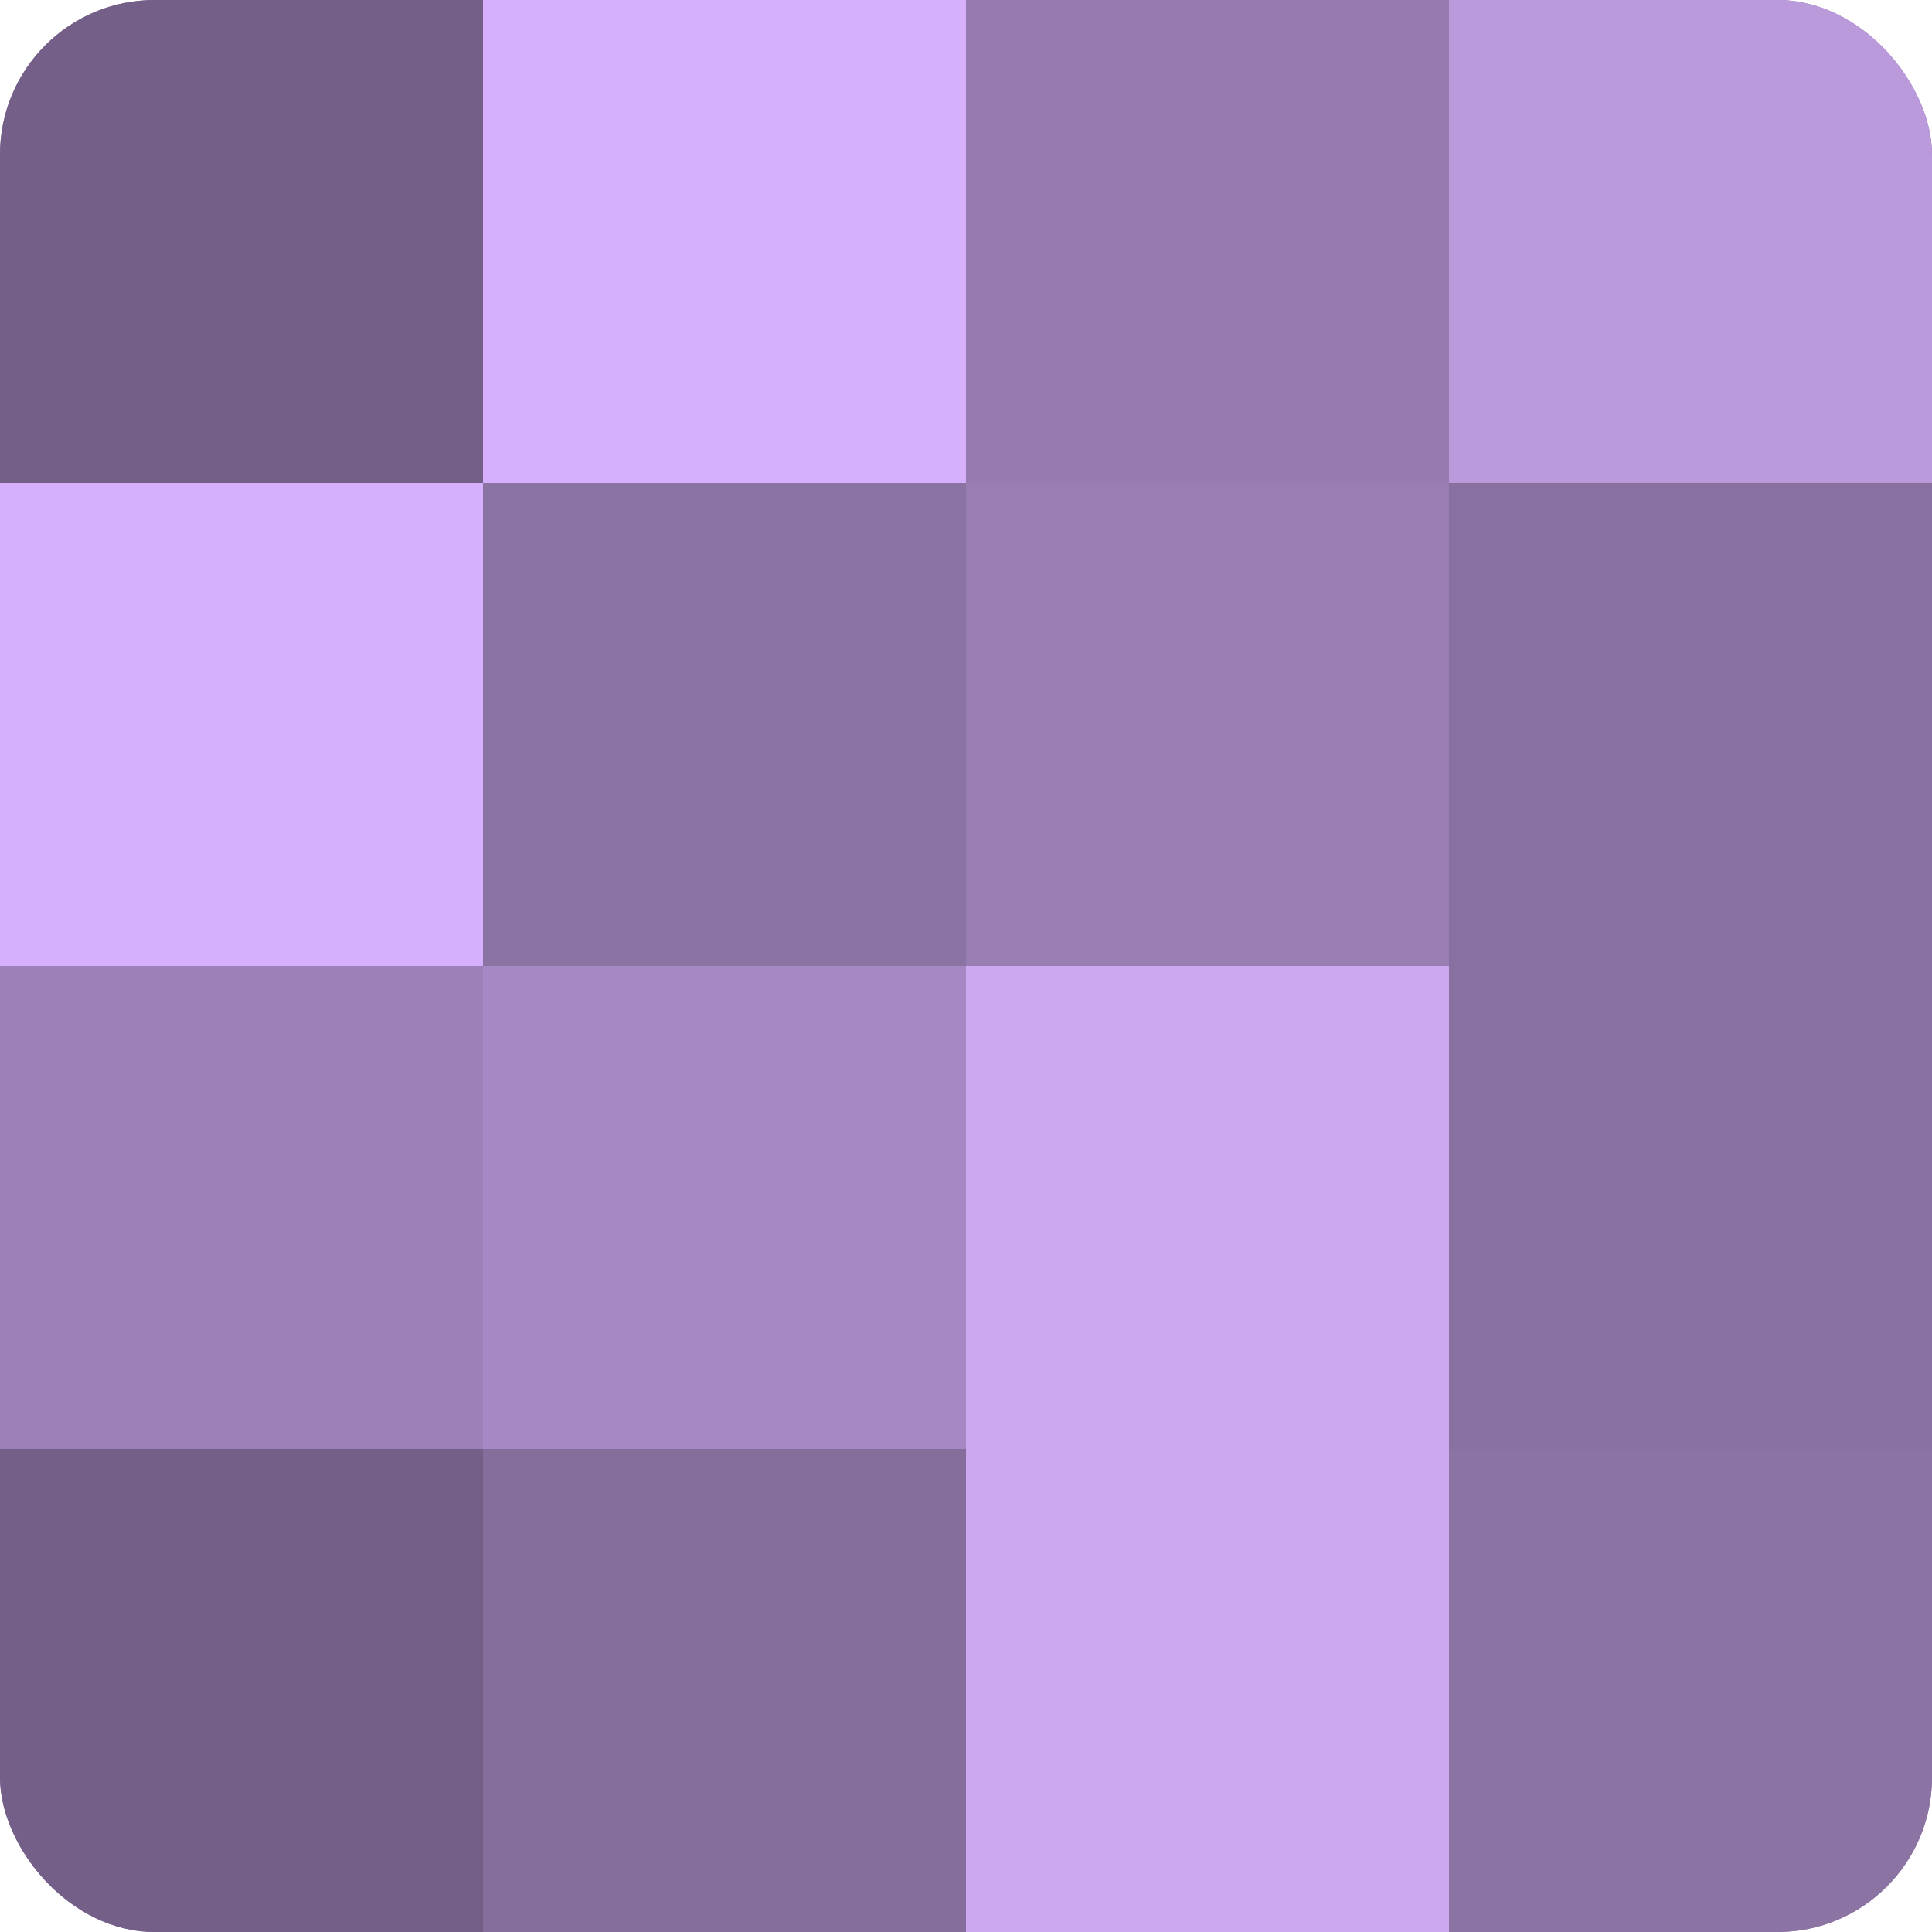 <?xml version="1.0" encoding="UTF-8"?>
<svg xmlns="http://www.w3.org/2000/svg" width="60" height="60" viewBox="0 0 100 100" preserveAspectRatio="xMidYMid meet"><defs><clipPath id="c" width="100" height="100"><rect width="100" height="100" rx="8" ry="8"/></clipPath></defs><g clip-path="url(#c)"><rect width="100" height="100" fill="#8870a0"/><rect width="25" height="25" fill="#745f88"/><rect y="25" width="25" height="25" fill="#d6b0fc"/><rect y="50" width="25" height="25" fill="#9c81b8"/><rect y="75" width="25" height="25" fill="#745f88"/><rect x="25" width="25" height="25" fill="#d6b0fc"/><rect x="25" y="25" width="25" height="25" fill="#8b73a4"/><rect x="25" y="50" width="25" height="25" fill="#a689c4"/><rect x="25" y="75" width="25" height="25" fill="#856d9c"/><rect x="50" width="25" height="25" fill="#967bb0"/><rect x="50" y="25" width="25" height="25" fill="#997eb4"/><rect x="50" y="50" width="25" height="25" fill="#cca8f0"/><rect x="50" y="75" width="25" height="25" fill="#cca8f0"/><rect x="75" width="25" height="25" fill="#bb9adc"/><rect x="75" y="25" width="25" height="25" fill="#8870a0"/><rect x="75" y="50" width="25" height="25" fill="#8870a0"/><rect x="75" y="75" width="25" height="25" fill="#8b73a4"/></g></svg>
